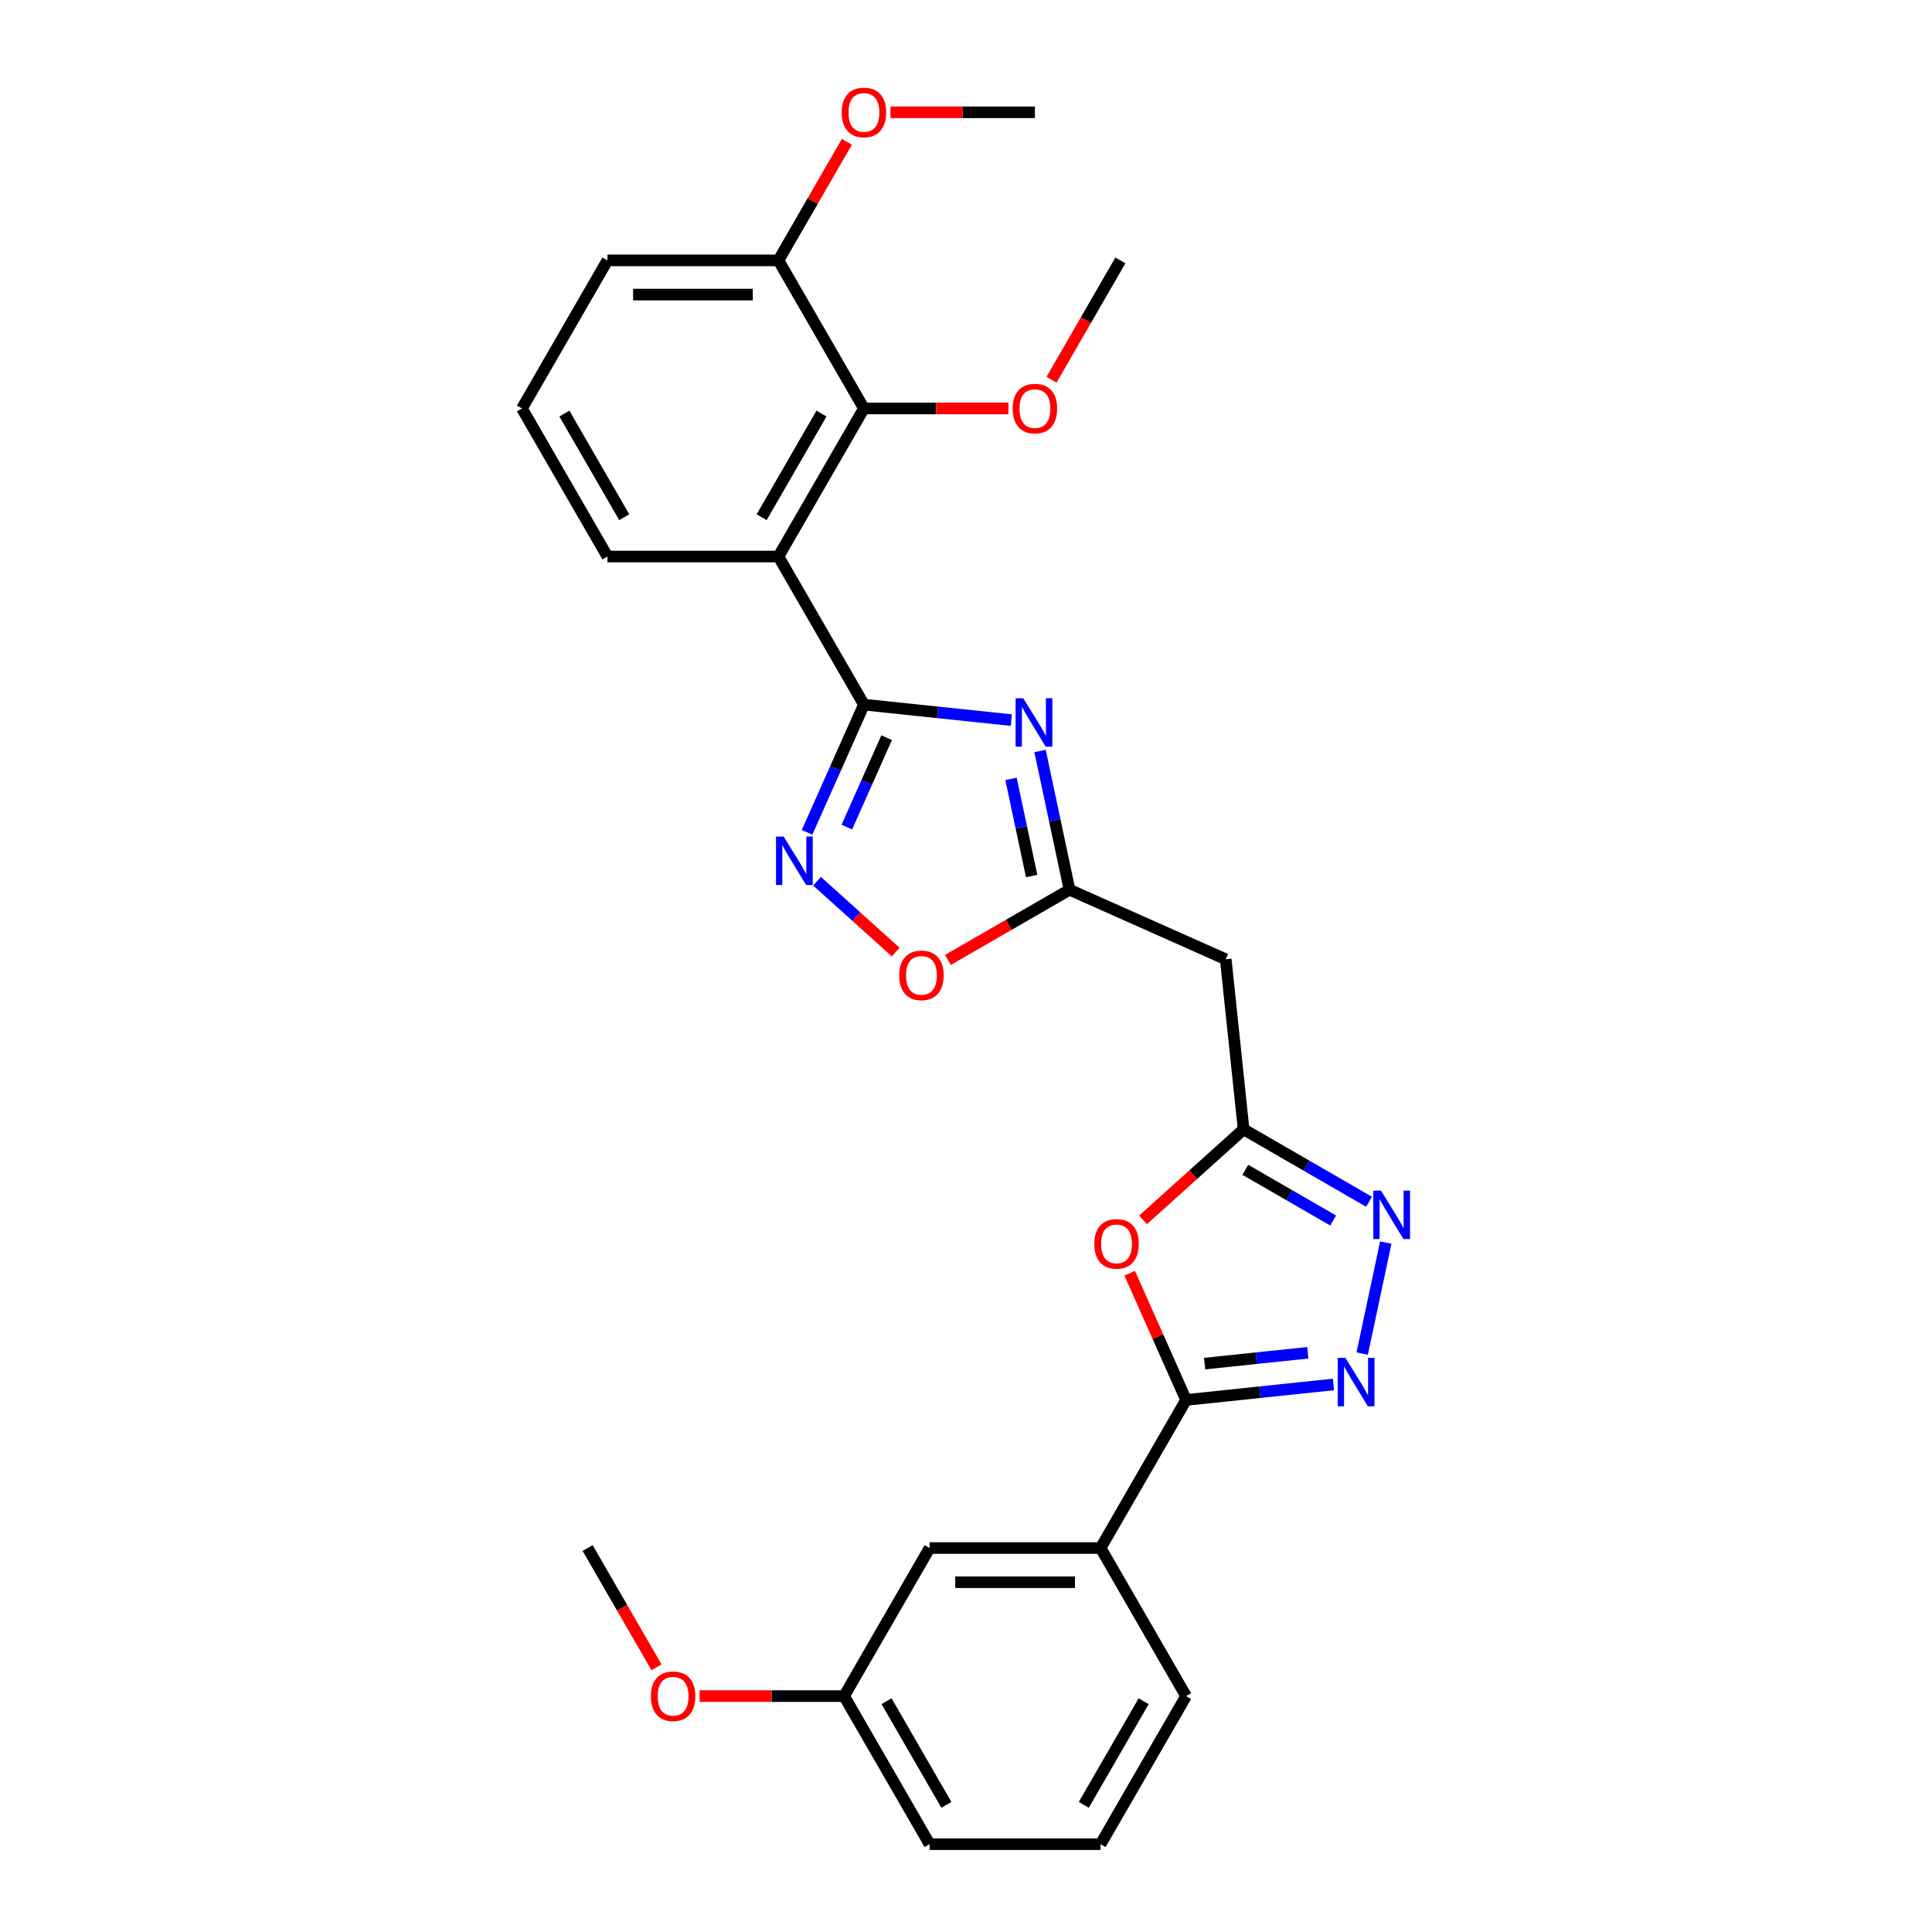 <?xml version='1.0' encoding='iso-8859-1'?>
<svg version='1.1' baseProfile='full'
              xmlns='http://www.w3.org/2000/svg'
                      xmlns:rdkit='http://www.rdkit.org/xml'
                      xmlns:xlink='http://www.w3.org/1999/xlink'
                  xml:space='preserve'
width='1000px' height='1000px' viewBox='0 0 1000 1000'>
<!-- END OF HEADER -->
<rect style='opacity:1.0;fill:#FFFFFF;stroke:none' width='1000' height='1000' x='0' y='0'> </rect>
<path class='bond-0' d='M 447.167,364.708 L 485.317,368.717' style='fill:none;fill-rule:evenodd;stroke:#000000;stroke-width:6px;stroke-linecap:butt;stroke-linejoin:miter;stroke-opacity:1' />
<path class='bond-0' d='M 485.317,368.717 L 523.467,372.727' style='fill:none;fill-rule:evenodd;stroke:#0000FF;stroke-width:6px;stroke-linecap:butt;stroke-linejoin:miter;stroke-opacity:1' />
<path class='bond-1' d='M 447.167,364.708 L 402.916,288.063' style='fill:none;fill-rule:evenodd;stroke:#000000;stroke-width:6px;stroke-linecap:butt;stroke-linejoin:miter;stroke-opacity:1' />
<path class='bond-4' d='M 447.167,364.708 L 432.451,397.761' style='fill:none;fill-rule:evenodd;stroke:#000000;stroke-width:6px;stroke-linecap:butt;stroke-linejoin:miter;stroke-opacity:1' />
<path class='bond-4' d='M 432.451,397.761 L 417.735,430.814' style='fill:none;fill-rule:evenodd;stroke:#0000FF;stroke-width:6px;stroke-linecap:butt;stroke-linejoin:miter;stroke-opacity:1' />
<path class='bond-4' d='M 458.923,381.823 L 448.621,404.96' style='fill:none;fill-rule:evenodd;stroke:#000000;stroke-width:6px;stroke-linecap:butt;stroke-linejoin:miter;stroke-opacity:1' />
<path class='bond-4' d='M 448.621,404.96 L 438.32,428.097' style='fill:none;fill-rule:evenodd;stroke:#0000FF;stroke-width:6px;stroke-linecap:butt;stroke-linejoin:miter;stroke-opacity:1' />
<path class='bond-7' d='M 538.318,388.703 L 545.952,424.615' style='fill:none;fill-rule:evenodd;stroke:#0000FF;stroke-width:6px;stroke-linecap:butt;stroke-linejoin:miter;stroke-opacity:1' />
<path class='bond-7' d='M 545.952,424.615 L 553.585,460.527' style='fill:none;fill-rule:evenodd;stroke:#000000;stroke-width:6px;stroke-linecap:butt;stroke-linejoin:miter;stroke-opacity:1' />
<path class='bond-7' d='M 523.295,403.157 L 528.638,428.295' style='fill:none;fill-rule:evenodd;stroke:#0000FF;stroke-width:6px;stroke-linecap:butt;stroke-linejoin:miter;stroke-opacity:1' />
<path class='bond-7' d='M 528.638,428.295 L 533.981,453.433' style='fill:none;fill-rule:evenodd;stroke:#000000;stroke-width:6px;stroke-linecap:butt;stroke-linejoin:miter;stroke-opacity:1' />
<path class='bond-9' d='M 402.916,288.063 L 447.167,211.418' style='fill:none;fill-rule:evenodd;stroke:#000000;stroke-width:6px;stroke-linecap:butt;stroke-linejoin:miter;stroke-opacity:1' />
<path class='bond-9' d='M 394.225,267.716 L 425.201,214.064' style='fill:none;fill-rule:evenodd;stroke:#000000;stroke-width:6px;stroke-linecap:butt;stroke-linejoin:miter;stroke-opacity:1' />
<path class='bond-16' d='M 402.916,288.063 L 314.414,288.063' style='fill:none;fill-rule:evenodd;stroke:#000000;stroke-width:6px;stroke-linecap:butt;stroke-linejoin:miter;stroke-opacity:1' />
<path class='bond-2' d='M 705.065,700.615 L 717.278,643.159' style='fill:none;fill-rule:evenodd;stroke:#0000FF;stroke-width:6px;stroke-linecap:butt;stroke-linejoin:miter;stroke-opacity:1' />
<path class='bond-30' d='M 690.213,716.591 L 652.063,720.601' style='fill:none;fill-rule:evenodd;stroke:#0000FF;stroke-width:6px;stroke-linecap:butt;stroke-linejoin:miter;stroke-opacity:1' />
<path class='bond-30' d='M 652.063,720.601 L 613.914,724.611' style='fill:none;fill-rule:evenodd;stroke:#000000;stroke-width:6px;stroke-linecap:butt;stroke-linejoin:miter;stroke-opacity:1' />
<path class='bond-30' d='M 676.918,700.191 L 650.213,702.998' style='fill:none;fill-rule:evenodd;stroke:#0000FF;stroke-width:6px;stroke-linecap:butt;stroke-linejoin:miter;stroke-opacity:1' />
<path class='bond-30' d='M 650.213,702.998 L 623.508,705.804' style='fill:none;fill-rule:evenodd;stroke:#000000;stroke-width:6px;stroke-linecap:butt;stroke-linejoin:miter;stroke-opacity:1' />
<path class='bond-3' d='M 613.914,724.611 L 599.316,691.823' style='fill:none;fill-rule:evenodd;stroke:#000000;stroke-width:6px;stroke-linecap:butt;stroke-linejoin:miter;stroke-opacity:1' />
<path class='bond-3' d='M 599.316,691.823 L 584.718,659.036' style='fill:none;fill-rule:evenodd;stroke:#FF0000;stroke-width:6px;stroke-linecap:butt;stroke-linejoin:miter;stroke-opacity:1' />
<path class='bond-12' d='M 613.914,724.611 L 569.663,801.256' style='fill:none;fill-rule:evenodd;stroke:#000000;stroke-width:6px;stroke-linecap:butt;stroke-linejoin:miter;stroke-opacity:1' />
<path class='bond-10' d='M 422.888,456.109 L 443.252,474.445' style='fill:none;fill-rule:evenodd;stroke:#0000FF;stroke-width:6px;stroke-linecap:butt;stroke-linejoin:miter;stroke-opacity:1' />
<path class='bond-10' d='M 443.252,474.445 L 463.616,492.781' style='fill:none;fill-rule:evenodd;stroke:#FF0000;stroke-width:6px;stroke-linecap:butt;stroke-linejoin:miter;stroke-opacity:1' />
<path class='bond-5' d='M 591.635,631.409 L 617.661,607.975' style='fill:none;fill-rule:evenodd;stroke:#FF0000;stroke-width:6px;stroke-linecap:butt;stroke-linejoin:miter;stroke-opacity:1' />
<path class='bond-5' d='M 617.661,607.975 L 643.687,584.541' style='fill:none;fill-rule:evenodd;stroke:#000000;stroke-width:6px;stroke-linecap:butt;stroke-linejoin:miter;stroke-opacity:1' />
<path class='bond-6' d='M 708.614,622.027 L 676.15,603.284' style='fill:none;fill-rule:evenodd;stroke:#0000FF;stroke-width:6px;stroke-linecap:butt;stroke-linejoin:miter;stroke-opacity:1' />
<path class='bond-6' d='M 676.15,603.284 L 643.687,584.541' style='fill:none;fill-rule:evenodd;stroke:#000000;stroke-width:6px;stroke-linecap:butt;stroke-linejoin:miter;stroke-opacity:1' />
<path class='bond-6' d='M 690.025,631.733 L 667.3,618.613' style='fill:none;fill-rule:evenodd;stroke:#0000FF;stroke-width:6px;stroke-linecap:butt;stroke-linejoin:miter;stroke-opacity:1' />
<path class='bond-6' d='M 667.3,618.613 L 644.575,605.493' style='fill:none;fill-rule:evenodd;stroke:#000000;stroke-width:6px;stroke-linecap:butt;stroke-linejoin:miter;stroke-opacity:1' />
<path class='bond-11' d='M 553.585,460.527 L 634.436,496.524' style='fill:none;fill-rule:evenodd;stroke:#000000;stroke-width:6px;stroke-linecap:butt;stroke-linejoin:miter;stroke-opacity:1' />
<path class='bond-28' d='M 553.585,460.527 L 522.121,478.692' style='fill:none;fill-rule:evenodd;stroke:#000000;stroke-width:6px;stroke-linecap:butt;stroke-linejoin:miter;stroke-opacity:1' />
<path class='bond-28' d='M 522.121,478.692 L 490.658,496.858' style='fill:none;fill-rule:evenodd;stroke:#FF0000;stroke-width:6px;stroke-linecap:butt;stroke-linejoin:miter;stroke-opacity:1' />
<path class='bond-8' d='M 643.687,584.541 L 634.436,496.524' style='fill:none;fill-rule:evenodd;stroke:#000000;stroke-width:6px;stroke-linecap:butt;stroke-linejoin:miter;stroke-opacity:1' />
<path class='bond-13' d='M 447.167,211.418 L 402.916,134.773' style='fill:none;fill-rule:evenodd;stroke:#000000;stroke-width:6px;stroke-linecap:butt;stroke-linejoin:miter;stroke-opacity:1' />
<path class='bond-15' d='M 447.167,211.418 L 484.559,211.418' style='fill:none;fill-rule:evenodd;stroke:#000000;stroke-width:6px;stroke-linecap:butt;stroke-linejoin:miter;stroke-opacity:1' />
<path class='bond-15' d='M 484.559,211.418 L 521.951,211.418' style='fill:none;fill-rule:evenodd;stroke:#FF0000;stroke-width:6px;stroke-linecap:butt;stroke-linejoin:miter;stroke-opacity:1' />
<path class='bond-14' d='M 569.663,801.256 L 481.161,801.256' style='fill:none;fill-rule:evenodd;stroke:#000000;stroke-width:6px;stroke-linecap:butt;stroke-linejoin:miter;stroke-opacity:1' />
<path class='bond-14' d='M 556.387,818.956 L 494.436,818.956' style='fill:none;fill-rule:evenodd;stroke:#000000;stroke-width:6px;stroke-linecap:butt;stroke-linejoin:miter;stroke-opacity:1' />
<path class='bond-20' d='M 569.663,801.256 L 613.914,877.901' style='fill:none;fill-rule:evenodd;stroke:#000000;stroke-width:6px;stroke-linecap:butt;stroke-linejoin:miter;stroke-opacity:1' />
<path class='bond-18' d='M 402.916,134.773 L 420.632,104.088' style='fill:none;fill-rule:evenodd;stroke:#000000;stroke-width:6px;stroke-linecap:butt;stroke-linejoin:miter;stroke-opacity:1' />
<path class='bond-18' d='M 420.632,104.088 L 438.348,73.403' style='fill:none;fill-rule:evenodd;stroke:#FF0000;stroke-width:6px;stroke-linecap:butt;stroke-linejoin:miter;stroke-opacity:1' />
<path class='bond-29' d='M 402.916,134.773 L 314.414,134.773' style='fill:none;fill-rule:evenodd;stroke:#000000;stroke-width:6px;stroke-linecap:butt;stroke-linejoin:miter;stroke-opacity:1' />
<path class='bond-29' d='M 389.641,152.473 L 327.69,152.473' style='fill:none;fill-rule:evenodd;stroke:#000000;stroke-width:6px;stroke-linecap:butt;stroke-linejoin:miter;stroke-opacity:1' />
<path class='bond-17' d='M 481.161,801.256 L 436.91,877.901' style='fill:none;fill-rule:evenodd;stroke:#000000;stroke-width:6px;stroke-linecap:butt;stroke-linejoin:miter;stroke-opacity:1' />
<path class='bond-25' d='M 544.264,196.532 L 562.092,165.652' style='fill:none;fill-rule:evenodd;stroke:#FF0000;stroke-width:6px;stroke-linecap:butt;stroke-linejoin:miter;stroke-opacity:1' />
<path class='bond-25' d='M 562.092,165.652 L 579.92,134.773' style='fill:none;fill-rule:evenodd;stroke:#000000;stroke-width:6px;stroke-linecap:butt;stroke-linejoin:miter;stroke-opacity:1' />
<path class='bond-21' d='M 314.414,288.063 L 270.163,211.418' style='fill:none;fill-rule:evenodd;stroke:#000000;stroke-width:6px;stroke-linecap:butt;stroke-linejoin:miter;stroke-opacity:1' />
<path class='bond-21' d='M 323.106,267.716 L 292.13,214.064' style='fill:none;fill-rule:evenodd;stroke:#000000;stroke-width:6px;stroke-linecap:butt;stroke-linejoin:miter;stroke-opacity:1' />
<path class='bond-19' d='M 436.91,877.901 L 399.518,877.901' style='fill:none;fill-rule:evenodd;stroke:#000000;stroke-width:6px;stroke-linecap:butt;stroke-linejoin:miter;stroke-opacity:1' />
<path class='bond-19' d='M 399.518,877.901 L 362.126,877.901' style='fill:none;fill-rule:evenodd;stroke:#FF0000;stroke-width:6px;stroke-linecap:butt;stroke-linejoin:miter;stroke-opacity:1' />
<path class='bond-31' d='M 436.91,877.901 L 481.161,954.545' style='fill:none;fill-rule:evenodd;stroke:#000000;stroke-width:6px;stroke-linecap:butt;stroke-linejoin:miter;stroke-opacity:1' />
<path class='bond-31' d='M 458.877,880.547 L 489.852,934.199' style='fill:none;fill-rule:evenodd;stroke:#000000;stroke-width:6px;stroke-linecap:butt;stroke-linejoin:miter;stroke-opacity:1' />
<path class='bond-26' d='M 460.885,58.128 L 498.277,58.128' style='fill:none;fill-rule:evenodd;stroke:#FF0000;stroke-width:6px;stroke-linecap:butt;stroke-linejoin:miter;stroke-opacity:1' />
<path class='bond-26' d='M 498.277,58.128 L 535.669,58.128' style='fill:none;fill-rule:evenodd;stroke:#000000;stroke-width:6px;stroke-linecap:butt;stroke-linejoin:miter;stroke-opacity:1' />
<path class='bond-27' d='M 339.813,863.014 L 321.985,832.135' style='fill:none;fill-rule:evenodd;stroke:#FF0000;stroke-width:6px;stroke-linecap:butt;stroke-linejoin:miter;stroke-opacity:1' />
<path class='bond-27' d='M 321.985,832.135 L 304.157,801.256' style='fill:none;fill-rule:evenodd;stroke:#000000;stroke-width:6px;stroke-linecap:butt;stroke-linejoin:miter;stroke-opacity:1' />
<path class='bond-22' d='M 613.914,877.901 L 569.663,954.545' style='fill:none;fill-rule:evenodd;stroke:#000000;stroke-width:6px;stroke-linecap:butt;stroke-linejoin:miter;stroke-opacity:1' />
<path class='bond-22' d='M 591.947,880.547 L 560.971,934.199' style='fill:none;fill-rule:evenodd;stroke:#000000;stroke-width:6px;stroke-linecap:butt;stroke-linejoin:miter;stroke-opacity:1' />
<path class='bond-23' d='M 270.163,211.418 L 314.414,134.773' style='fill:none;fill-rule:evenodd;stroke:#000000;stroke-width:6px;stroke-linecap:butt;stroke-linejoin:miter;stroke-opacity:1' />
<path class='bond-24' d='M 569.663,954.545 L 481.161,954.545' style='fill:none;fill-rule:evenodd;stroke:#000000;stroke-width:6px;stroke-linecap:butt;stroke-linejoin:miter;stroke-opacity:1' />
<path  class='atom-1' d='M 529.644 361.427
L 537.857 374.702
Q 538.671 376.012, 539.981 378.384
Q 541.291 380.756, 541.362 380.897
L 541.362 361.427
L 544.69 361.427
L 544.69 386.491
L 541.256 386.491
L 532.441 371.976
Q 531.414 370.277, 530.317 368.33
Q 529.255 366.383, 528.936 365.781
L 528.936 386.491
L 525.679 386.491
L 525.679 361.427
L 529.644 361.427
' fill='#0000FF'/>
<path  class='atom-3' d='M 696.391 702.828
L 704.604 716.103
Q 705.418 717.413, 706.728 719.785
Q 708.038 722.157, 708.108 722.298
L 708.108 702.828
L 711.436 702.828
L 711.436 727.892
L 708.002 727.892
L 699.187 713.377
Q 698.161 711.678, 697.063 709.731
Q 696.001 707.784, 695.683 707.182
L 695.683 727.892
L 692.426 727.892
L 692.426 702.828
L 696.391 702.828
' fill='#0000FF'/>
<path  class='atom-5' d='M 405.63 433.026
L 413.843 446.302
Q 414.657 447.612, 415.967 449.983
Q 417.277 452.355, 417.348 452.497
L 417.348 433.026
L 420.675 433.026
L 420.675 458.09
L 417.242 458.09
L 408.427 443.576
Q 407.4 441.877, 406.303 439.93
Q 405.241 437.983, 404.922 437.381
L 404.922 458.09
L 401.665 458.09
L 401.665 433.026
L 405.63 433.026
' fill='#0000FF'/>
<path  class='atom-6' d='M 566.412 643.831
Q 566.412 637.813, 569.385 634.45
Q 572.359 631.087, 577.917 631.087
Q 583.475 631.087, 586.448 634.45
Q 589.422 637.813, 589.422 643.831
Q 589.422 649.92, 586.413 653.389
Q 583.404 656.823, 577.917 656.823
Q 572.394 656.823, 569.385 653.389
Q 566.412 649.955, 566.412 643.831
M 577.917 653.991
Q 581.74 653.991, 583.793 651.442
Q 585.882 648.858, 585.882 643.831
Q 585.882 638.91, 583.793 636.432
Q 581.74 633.919, 577.917 633.919
Q 574.093 633.919, 572.005 636.397
Q 569.952 638.875, 569.952 643.831
Q 569.952 648.893, 572.005 651.442
Q 574.093 653.991, 577.917 653.991
' fill='#FF0000'/>
<path  class='atom-7' d='M 714.791 616.26
L 723.004 629.535
Q 723.818 630.845, 725.128 633.217
Q 726.438 635.589, 726.509 635.73
L 726.509 616.26
L 729.837 616.26
L 729.837 641.324
L 726.403 641.324
L 717.588 626.809
Q 716.561 625.11, 715.464 623.163
Q 714.402 621.216, 714.083 620.614
L 714.083 641.324
L 710.826 641.324
L 710.826 616.26
L 714.791 616.26
' fill='#0000FF'/>
<path  class='atom-11' d='M 465.435 504.848
Q 465.435 498.83, 468.409 495.467
Q 471.382 492.104, 476.94 492.104
Q 482.498 492.104, 485.472 495.467
Q 488.445 498.83, 488.445 504.848
Q 488.445 510.937, 485.436 514.407
Q 482.427 517.841, 476.94 517.841
Q 471.418 517.841, 468.409 514.407
Q 465.435 510.973, 465.435 504.848
M 476.94 515.008
Q 480.763 515.008, 482.817 512.46
Q 484.905 509.875, 484.905 504.848
Q 484.905 499.928, 482.817 497.45
Q 480.763 494.936, 476.94 494.936
Q 473.117 494.936, 471.028 497.414
Q 468.975 499.892, 468.975 504.848
Q 468.975 509.911, 471.028 512.46
Q 473.117 515.008, 476.94 515.008
' fill='#FF0000'/>
<path  class='atom-16' d='M 524.164 211.489
Q 524.164 205.471, 527.138 202.107
Q 530.111 198.744, 535.669 198.744
Q 541.227 198.744, 544.201 202.107
Q 547.175 205.471, 547.175 211.489
Q 547.175 217.578, 544.165 221.047
Q 541.156 224.481, 535.669 224.481
Q 530.147 224.481, 527.138 221.047
Q 524.164 217.613, 524.164 211.489
M 535.669 221.649
Q 539.493 221.649, 541.546 219.1
Q 543.634 216.516, 543.634 211.489
Q 543.634 206.568, 541.546 204.09
Q 539.493 201.576, 535.669 201.576
Q 531.846 201.576, 529.757 204.055
Q 527.704 206.533, 527.704 211.489
Q 527.704 216.551, 529.757 219.1
Q 531.846 221.649, 535.669 221.649
' fill='#FF0000'/>
<path  class='atom-19' d='M 435.662 58.199
Q 435.662 52.181, 438.636 48.818
Q 441.609 45.455, 447.167 45.455
Q 452.725 45.455, 455.699 48.818
Q 458.673 52.181, 458.673 58.199
Q 458.673 64.288, 455.663 67.757
Q 452.654 71.191, 447.167 71.191
Q 441.645 71.191, 438.636 67.757
Q 435.662 64.323, 435.662 58.199
M 447.167 68.359
Q 450.991 68.359, 453.044 65.81
Q 455.132 63.226, 455.132 58.199
Q 455.132 53.278, 453.044 50.8
Q 450.991 48.287, 447.167 48.287
Q 443.344 48.287, 441.255 50.765
Q 439.202 53.243, 439.202 58.199
Q 439.202 63.261, 441.255 65.81
Q 443.344 68.359, 447.167 68.359
' fill='#FF0000'/>
<path  class='atom-20' d='M 336.903 877.971
Q 336.903 871.953, 339.876 868.59
Q 342.85 865.227, 348.408 865.227
Q 353.966 865.227, 356.94 868.59
Q 359.913 871.953, 359.913 877.971
Q 359.913 884.06, 356.904 887.53
Q 353.895 890.963, 348.408 890.963
Q 342.885 890.963, 339.876 887.53
Q 336.903 884.096, 336.903 877.971
M 348.408 888.131
Q 352.231 888.131, 354.284 885.582
Q 356.373 882.998, 356.373 877.971
Q 356.373 873.051, 354.284 870.573
Q 352.231 868.059, 348.408 868.059
Q 344.585 868.059, 342.496 870.537
Q 340.443 873.015, 340.443 877.971
Q 340.443 883.034, 342.496 885.582
Q 344.585 888.131, 348.408 888.131
' fill='#FF0000'/>
</svg>
